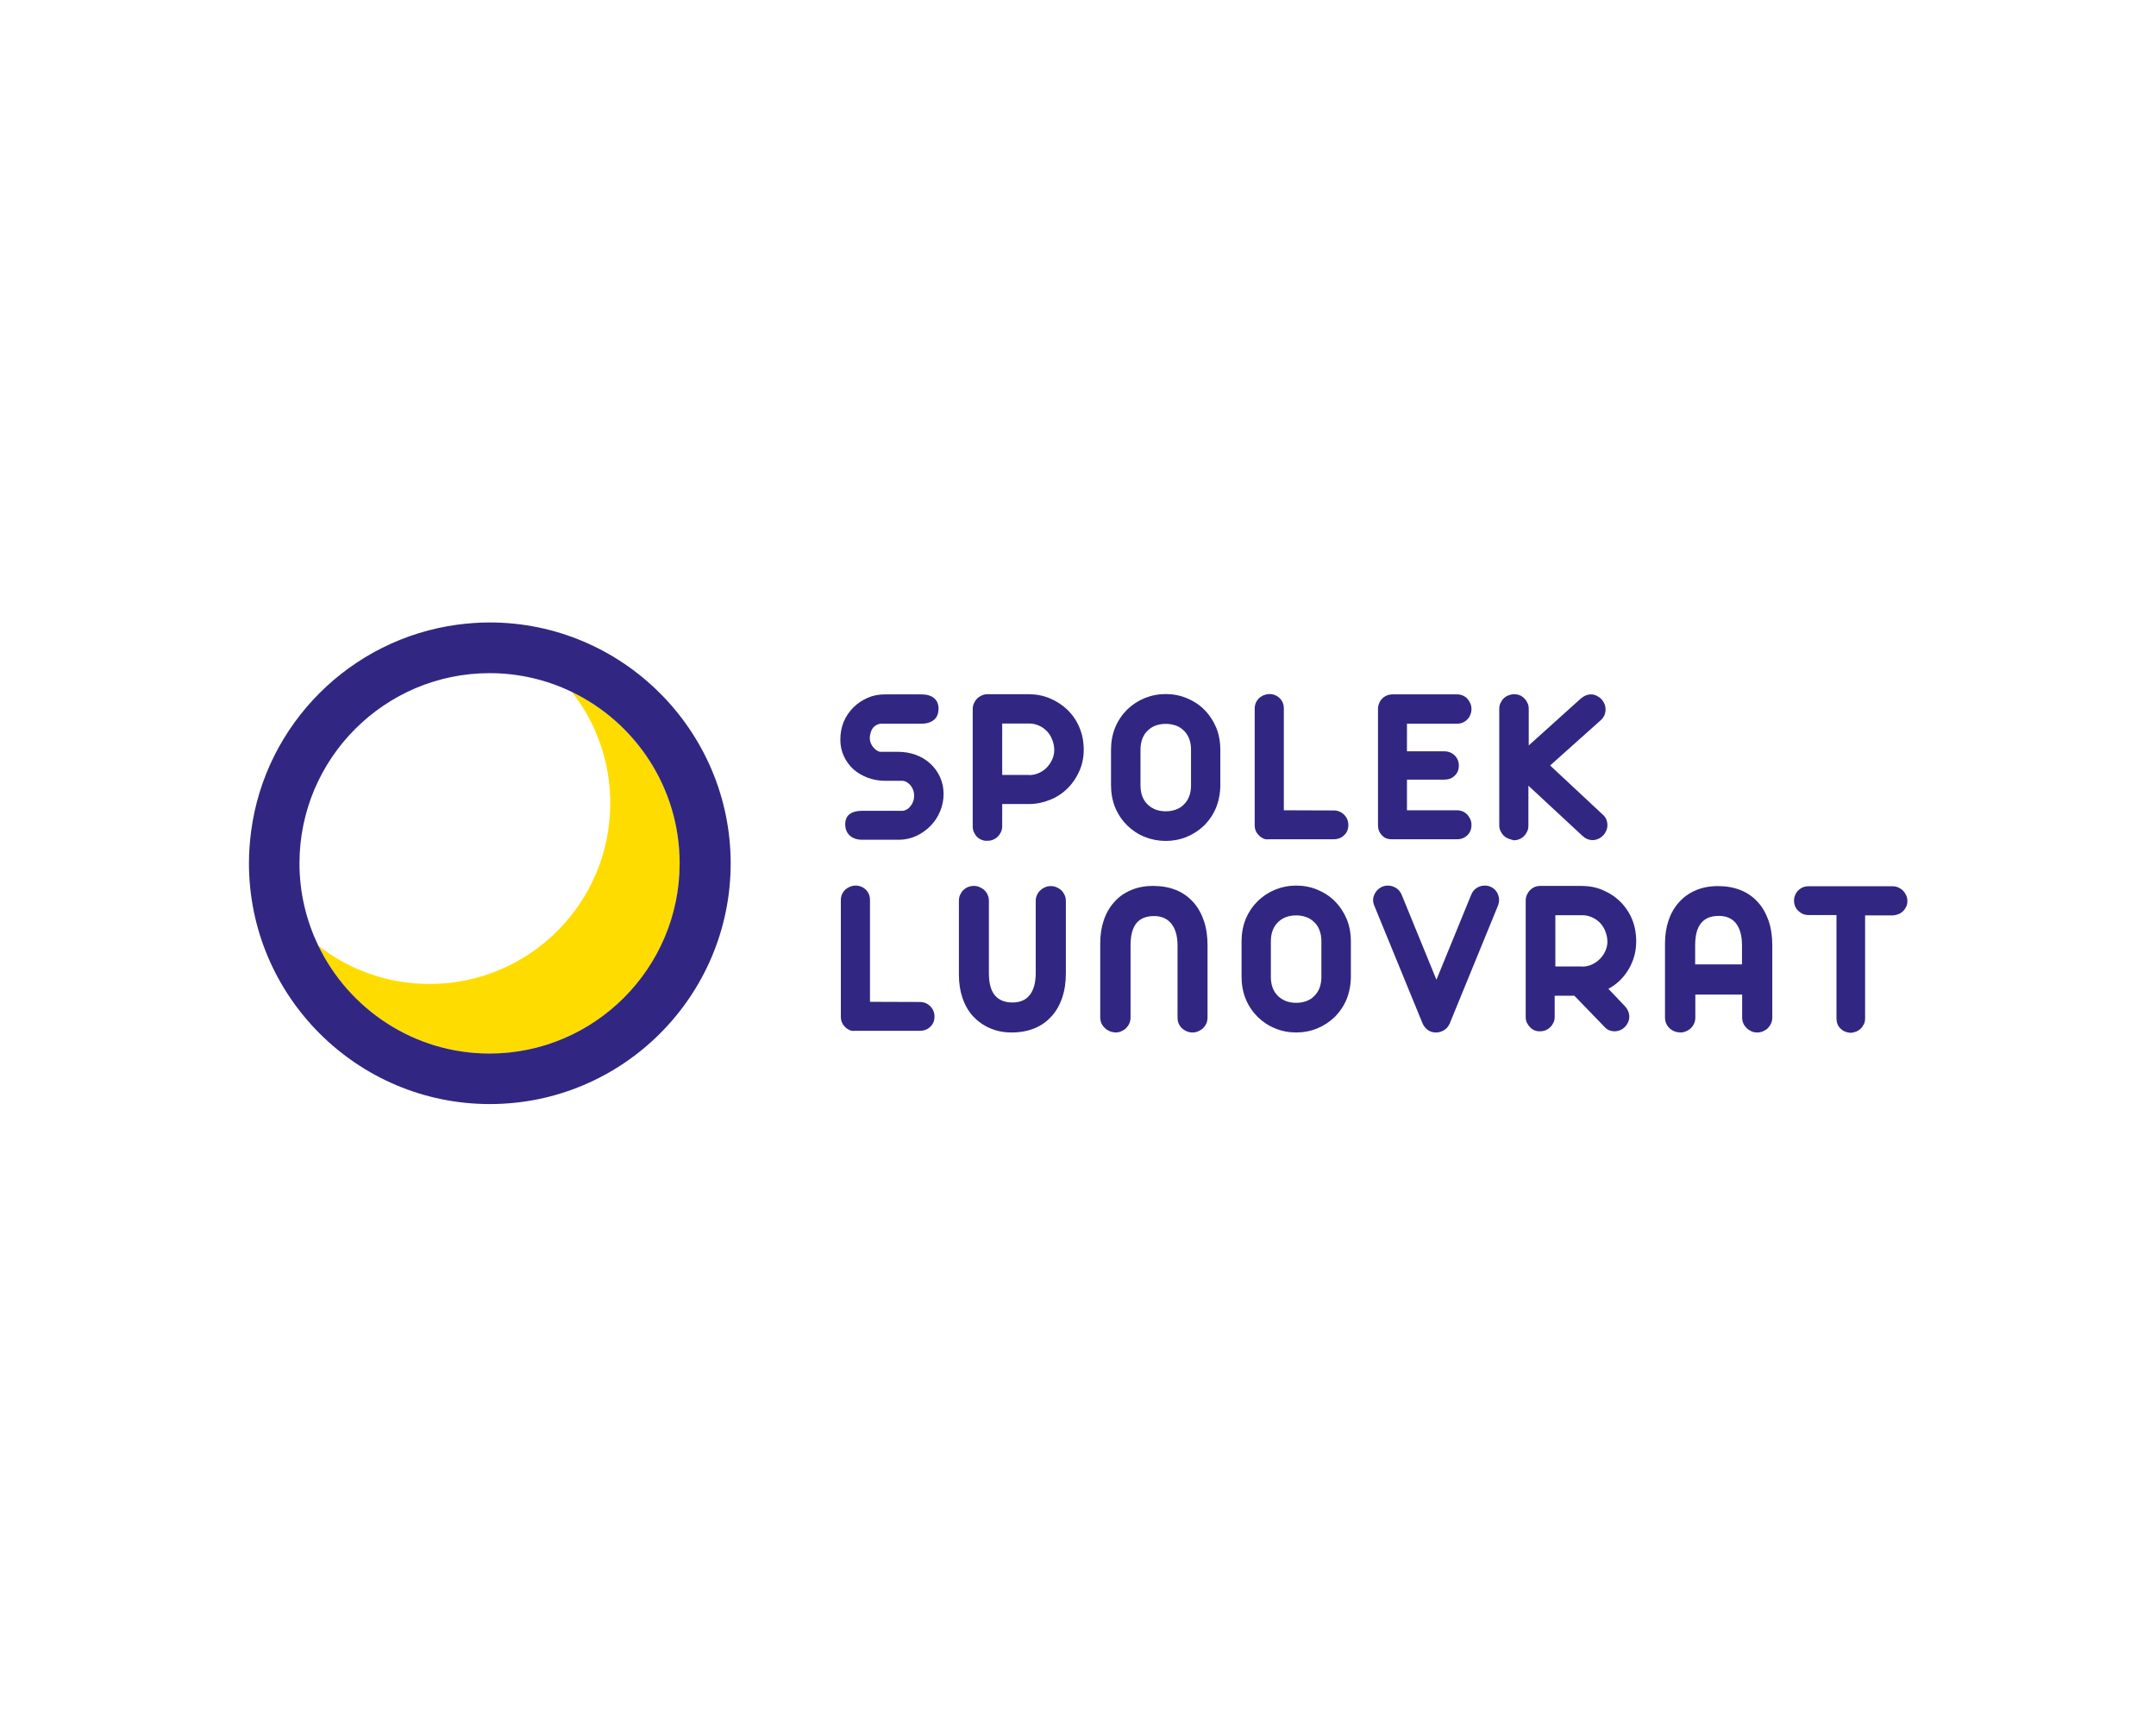 <?xml version="1.0" encoding="utf-8"?>
<!-- Generator: Adobe Illustrator 24.3.2, SVG Export Plug-In . SVG Version: 6.00 Build 0)  -->
<svg version="1.1" id="Vrstva_1" xmlns="http://www.w3.org/2000/svg" xmlns:xlink="http://www.w3.org/1999/xlink" x="0px" y="0px"
	 viewBox="0 0 1280 1024" style="enable-background:new 0 0 1280 1024;" xml:space="preserve">
<style type="text/css">
	.st0{fill:#312782;}
	.st1{fill:#FFDC00;}
</style>
<g>
	<g>
		<g>
			<path class="st0" d="M504.5,496c-1.8-1.7-2.7-3.9-2.7-6.7c0-2.7,0.9-4.7,2.6-6c1.7-1.3,4.2-2,7.4-2H536c0.7,0,1.4-0.3,2.2-0.7
				c0.8-0.4,1.5-1,2.1-1.8c1.6-1.8,2.4-3.9,2.4-6.5c0-2.4-0.8-4.6-2.5-6.5c-0.7-0.7-1.4-1.3-2.2-1.7c-0.8-0.4-1.6-0.6-2.3-0.6h-10.2
				c-3.6,0-7-0.6-10.3-1.8c-3.2-1.2-6.1-2.9-8.5-5c-2.4-2.2-4.3-4.8-5.7-7.8c-1.4-3-2.1-6.3-2.1-9.8c0-7.6,2.6-14,7.8-19.2
				c2.4-2.4,5.3-4.3,8.5-5.7c3.2-1.4,6.6-2,10.3-2h21.5c3.2,0,5.7,0.7,7.5,2.2c1.8,1.5,2.7,3.5,2.7,6.2c0,3-0.9,5.2-2.7,6.7
				c-1.8,1.5-4.3,2.3-7.5,2.3H523c-0.7,0-1.3,0.2-2.1,0.5c-0.7,0.3-1.4,0.8-2.1,1.4c-0.7,0.7-1.3,1.6-1.7,2.8
				c-0.4,1.2-0.7,2.4-0.7,3.7c0,2.3,0.8,4.2,2.3,5.9c0.6,0.7,1.3,1.2,2,1.7c0.7,0.4,1.4,0.7,2,0.7h10.6c3.7,0,7.1,0.6,10.4,1.8
				c3.3,1.2,6.1,2.9,8.6,5.2c2.5,2.3,4.4,4.9,5.8,8c1.4,3.1,2.1,6.4,2.1,10s-0.7,7-2,10.2c-1.3,3.2-3.2,6.1-5.6,8.6
				c-2.4,2.5-5.2,4.5-8.3,6c-3.2,1.5-6.5,2.3-10.1,2.4h-22.3C508.7,498.5,506.3,497.6,504.5,496"/>
			<path class="st0" d="M611,460.1c2,0,3.9-0.4,5.7-1.2c1.8-0.8,3.4-1.9,4.8-3.3c1.3-1.4,2.4-3,3.2-4.8c0.8-1.8,1.2-3.6,1.2-5.6
				c0-2-0.4-4-1.2-6.1c-0.8-2.1-1.9-3.7-3.2-5.1c-1.4-1.4-2.9-2.5-4.8-3.3c-1.8-0.8-3.7-1.2-5.6-1.2h-16.1v30.5H611z M582.9,498.6
				c-1.1-0.4-2-1-2.8-1.8c-0.8-0.8-1.4-1.7-1.9-2.8c-0.5-1-0.7-2.1-0.7-3.3v-69.8c0-1.2,0.2-2.3,0.7-3.4c0.5-1.1,1.1-2,1.9-2.8
				c0.8-0.8,1.7-1.4,2.8-1.9c1.1-0.5,2.2-0.7,3.4-0.7h24.5c4.4,0,8.6,0.8,12.6,2.5c4,1.7,7.5,4,10.5,6.9c3,3,5.4,6.5,7,10.5
				c1.7,4,2.5,8.4,2.5,13.1c0,4.4-0.8,8.5-2.5,12.4c-1.7,3.9-4,7.4-7,10.4c-3,3-6.5,5.3-10.5,6.9c-4,1.6-8.2,2.5-12.6,2.5h-15.8
				v13.2c0,1.2-0.2,2.3-0.7,3.3c-0.5,1.1-1.1,2-1.9,2.8c-1.6,1.6-3.7,2.5-6.1,2.5C585.1,499.2,583.9,499,582.9,498.6"/>
			<path class="st0" d="M697.8,480.7c1.8-0.6,3.4-1.5,4.7-2.8c3.1-2.8,4.6-6.7,4.6-11.8v-21c0-2.6-0.4-4.8-1.2-6.8
				c-0.8-2-1.9-3.6-3.4-4.9c-1.4-1.3-2.9-2.2-4.7-2.8c-1.8-0.6-3.7-0.9-5.7-0.9s-3.9,0.3-5.7,0.9c-1.8,0.6-3.4,1.6-4.7,2.8
				c-1.5,1.3-2.6,2.9-3.4,4.9c-0.8,2-1.2,4.2-1.2,6.8v21c0,5.1,1.5,9,4.6,11.8c1.3,1.2,2.9,2.1,4.7,2.8c1.8,0.6,3.7,0.9,5.7,0.9
				S696,481.3,697.8,480.7 M679.6,496.8c-4-1.6-7.4-3.9-10.4-6.8c-3-3-5.4-6.5-7.1-10.6c-1.7-4.1-2.5-8.6-2.5-13.4v-20.8
				c0-4.8,0.8-9.3,2.5-13.4c1.7-4.1,4.1-7.6,7.1-10.6c3-2.9,6.5-5.2,10.4-6.8c4-1.6,8.1-2.4,12.5-2.4s8.5,0.8,12.4,2.4
				c3.9,1.6,7.4,3.8,10.4,6.8c3,3,5.4,6.6,7.1,10.6c1.7,4.1,2.5,8.6,2.5,13.4V466c0,4.8-0.9,9.3-2.5,13.4c-1.7,4.1-4.1,7.6-7.1,10.6
				c-3,2.9-6.5,5.2-10.4,6.8c-3.9,1.6-8.1,2.4-12.4,2.4S683.6,498.4,679.6,496.8"/>
			<path class="st0" d="M749.9,497.7c-1-0.5-1.9-1.1-2.6-1.9c-1.6-1.6-2.4-3.6-2.4-5.9v-69.3c0-2.4,0.9-4.4,2.5-6.1
				c0.8-0.7,1.7-1.3,2.8-1.8c1.1-0.4,2.2-0.7,3.4-0.7c2.4,0,4.4,0.8,6.1,2.4c1.7,1.7,2.5,3.7,2.5,6.1v60.5l29.7,0.1
				c2.4,0,4.4,0.9,6.1,2.5c1.6,1.7,2.5,3.7,2.5,6.1c0,2.5-0.8,4.6-2.5,6.1c-1.6,1.6-3.7,2.4-6.1,2.4h-38.7
				C752,498.4,750.9,498.2,749.9,497.7"/>
			<path class="st0" d="M820.4,495.8c-1.6-1.7-2.3-3.6-2.3-5.9v-69c0-1.2,0.2-2.3,0.7-3.4c0.4-1.1,1-2,1.8-2.8
				c1.7-1.7,3.8-2.5,6.2-2.5H865c2.4,0,4.4,0.8,6.1,2.5c0.7,0.8,1.3,1.7,1.8,2.8s0.7,2.2,0.7,3.4c0,1.2-0.2,2.3-0.7,3.4
				c-0.4,1.1-1,2-1.8,2.8c-1.7,1.7-3.7,2.5-6.1,2.5h-29.7V446h22.2c2.4,0,4.4,0.8,6.1,2.4c1.7,1.7,2.5,3.7,2.5,6.1
				c0,2.4-0.8,4.4-2.5,6c-1.6,1.6-3.7,2.3-6.1,2.3h-22.2v18.2H865c2.4,0,4.4,0.9,6.1,2.5c0.7,0.8,1.3,1.7,1.8,2.8s0.7,2.2,0.7,3.4
				c0,2.5-0.8,4.5-2.4,6.1c-1.7,1.6-3.7,2.4-6.1,2.4h-39C823.7,498.2,821.8,497.4,820.4,495.8"/>
			<path class="st0" d="M895.5,497.8c-1.1-0.4-2-1-2.8-1.8c-0.8-0.8-1.4-1.7-1.9-2.8c-0.5-1-0.7-2.1-0.7-3.3v-69.2
				c0-1.2,0.2-2.3,0.7-3.3c0.5-1.1,1.1-2,1.9-2.8c0.8-0.8,1.7-1.4,2.8-1.8c1.1-0.4,2.2-0.7,3.4-0.7c2.4,0,4.5,0.8,6.1,2.5
				c0.8,0.8,1.4,1.7,1.9,2.8c0.5,1,0.7,2.1,0.7,3.3v21.8l31-27.9c1.9-1.6,3.9-2.4,5.9-2.4c1.1,0,2.2,0.2,3.2,0.7
				c1.1,0.5,2,1.1,2.8,1.9c0.8,0.8,1.5,1.8,2,2.9c0.5,1.1,0.7,2.2,0.7,3.5c0,2.4-0.9,4.5-2.7,6.2l-30.2,27l31.5,29.4
				c1.7,1.6,2.5,3.7,2.5,6c0,1.2-0.2,2.3-0.7,3.4c-0.5,1.1-1.1,2-1.9,2.8c-0.8,0.8-1.8,1.5-2.9,2c-1.1,0.5-2.2,0.7-3.3,0.7
				c-2.3,0-4.3-0.9-6.1-2.6l-32-29.7v23.8c0,1.2-0.2,2.3-0.7,3.3c-0.5,1.1-1.1,2-1.9,2.8c-1.6,1.6-3.7,2.5-6.1,2.5
				C897.7,498.5,896.6,498.3,895.5,497.8"/>
		</g>
		<g>
			<path class="st0" d="M504.2,611.4c-1-0.5-1.9-1.1-2.6-1.9c-1.6-1.6-2.4-3.6-2.4-5.9v-69.3c0-2.4,0.9-4.4,2.5-6.1
				c0.8-0.7,1.7-1.3,2.8-1.8c1.1-0.4,2.2-0.7,3.4-0.7c2.4,0,4.4,0.8,6.1,2.4c1.7,1.7,2.5,3.7,2.5,6.1v60.5l29.7,0.1
				c2.4,0,4.4,0.9,6.1,2.5c1.6,1.7,2.5,3.7,2.5,6.1c0,2.5-0.8,4.6-2.5,6.1c-1.6,1.6-3.7,2.4-6.1,2.4h-38.7
				C506.3,612.1,505.2,611.9,504.2,611.4"/>
			<path class="st0" d="M587.6,610.3c-3.9-1.7-7.2-4.1-10-7.1c-2.7-3-4.8-6.7-6.2-10.8c-1.4-4.2-2.1-8.7-2.1-13.7v-44
				c0-1.2,0.2-2.4,0.7-3.5c0.5-1.1,1.1-2,1.9-2.8c1.8-1.7,3.9-2.5,6.3-2.5c1.2,0,2.3,0.2,3.4,0.7c1.1,0.5,2.1,1.1,2.9,1.9
				c0.8,0.8,1.5,1.7,1.9,2.8c0.5,1.1,0.7,2.3,0.7,3.5v42.9c0,6,1.2,10.4,3.6,13.2s5.8,4.2,10.4,4.2c4.5,0,8-1.5,10.3-4.5
				c2.3-3,3.5-7.3,3.5-12.9v-42.9c0-1.2,0.2-2.3,0.7-3.4c0.5-1.1,1.1-2.1,2-2.8c0.8-0.8,1.7-1.4,2.8-1.9c1.1-0.5,2.3-0.7,3.5-0.7
				c1.2,0,2.3,0.2,3.4,0.7c1.1,0.5,2.1,1.1,2.9,1.9c0.8,0.8,1.4,1.7,1.9,2.8c0.5,1.1,0.7,2.3,0.7,3.4v42.9c0,5.4-0.7,10.2-2.2,14.6
				c-1.5,4.4-3.6,8.1-6.4,11.1c-2.8,3.1-6.2,5.5-10.2,7.1c-4,1.6-8.4,2.4-13.4,2.4S591.5,612,587.6,610.3"/>
			<path class="st0" d="M658.7,612.1c-1.1-0.5-2.1-1.1-2.8-1.9c-1.8-1.7-2.7-3.8-2.7-6.3v-44c0-4.9,0.7-9.5,2.1-13.6
				c1.4-4.2,3.5-7.8,6.2-10.8c2.7-3.1,6.1-5.5,10-7.1c3.9-1.7,8.3-2.5,13.2-2.5c4.9,0,9.4,0.8,13.4,2.4c4,1.6,7.4,4,10.2,7.1
				c2.8,3,4.9,6.8,6.4,11.1c1.5,4.4,2.2,9.2,2.2,14.6V604c0,2.5-0.9,4.6-2.6,6.3c-0.8,0.8-1.8,1.4-2.9,1.9c-1.1,0.5-2.3,0.7-3.4,0.7
				c-2.4,0-4.5-0.9-6.3-2.5c-1.7-1.7-2.6-3.7-2.6-6.3v-42.8c0-5.5-1.2-9.8-3.6-12.9c-2.4-3-5.8-4.6-10.3-4.6
				c-4.7,0-8.2,1.4-10.5,4.2c-2.3,2.8-3.5,7.2-3.5,13.3V604c0,2.4-0.9,4.5-2.6,6.3c-0.8,0.8-1.8,1.4-2.9,1.9
				c-1.1,0.5-2.3,0.7-3.5,0.7C661,612.8,659.8,612.6,658.7,612.1"/>
			<path class="st0" d="M775.2,594.4c1.8-0.6,3.4-1.5,4.7-2.8c3.1-2.8,4.6-6.7,4.6-11.8v-21c0-2.6-0.4-4.8-1.2-6.8
				c-0.8-2-1.9-3.6-3.4-4.9c-1.4-1.3-2.9-2.2-4.7-2.8c-1.8-0.6-3.7-0.9-5.7-0.9s-3.9,0.3-5.7,0.9c-1.8,0.6-3.4,1.6-4.7,2.8
				c-1.5,1.3-2.6,2.9-3.4,4.9c-0.8,2-1.2,4.2-1.2,6.8v21c0,5.1,1.5,9,4.6,11.8c1.4,1.2,2.9,2.1,4.7,2.8c1.8,0.6,3.7,0.9,5.7,0.9
				S773.4,595,775.2,594.4 M757.1,610.5c-4-1.6-7.4-3.9-10.4-6.8c-3-3-5.4-6.5-7.1-10.6c-1.7-4.1-2.5-8.6-2.5-13.4v-20.8
				c0-4.8,0.8-9.3,2.5-13.4c1.7-4.1,4.1-7.6,7.1-10.6c3-2.9,6.5-5.2,10.4-6.8c4-1.6,8.1-2.4,12.5-2.4c4.4,0,8.5,0.8,12.4,2.4
				c3.9,1.6,7.4,3.8,10.4,6.8c3,3,5.4,6.6,7.1,10.6c1.7,4.1,2.5,8.6,2.5,13.4v20.8c0,4.8-0.9,9.3-2.5,13.4
				c-1.7,4.1-4.1,7.6-7.1,10.6c-3,2.9-6.5,5.2-10.4,6.8c-3.9,1.6-8.1,2.4-12.4,2.4C765.2,612.9,761,612.1,757.1,610.5"/>
			<path class="st0" d="M847.8,611.5c-1.4-1-2.5-2.3-3.2-3.9l-28.7-70c-0.5-1.2-0.7-2.3-0.7-3.3c0-1,0.2-2.1,0.7-3.1
				c0.4-1,1-2,1.8-2.8c1.8-1.8,3.9-2.7,6.3-2.7c1.7,0,3.3,0.5,4.8,1.4c1.5,0.9,2.6,2.3,3.3,3.9l20.7,50.6l20.7-50.6
				c0.7-1.7,1.8-3,3.2-3.9c1.4-0.9,3-1.4,4.8-1.4c2.4,0,4.5,0.9,6.2,2.6c0.7,0.8,1.3,1.7,1.7,2.8c0.4,1,0.6,2,0.6,3.1
				c0,1-0.2,2.2-0.7,3.5L861,606.8c0,0.4-0.2,0.8-0.6,1.3c-0.7,1.5-1.8,2.7-3.2,3.5c-1.4,0.8-2.9,1.3-4.5,1.3h-0.3
				C850.8,612.9,849.2,612.5,847.8,611.5"/>
			<path class="st0" d="M939.3,573.8c2,0,3.9-0.4,5.7-1.2c1.8-0.8,3.4-1.9,4.8-3.3c1.4-1.4,2.5-3,3.3-4.8c0.8-1.8,1.2-3.6,1.2-5.5
				c0-2-0.4-4-1.2-6.1c-0.8-2.1-1.9-3.7-3.2-5.1c-1.4-1.4-3-2.5-4.8-3.3c-1.8-0.8-3.7-1.2-5.6-1.2h-16.1v30.4H939.3z M908.4,609.8
				c-0.8-0.8-1.4-1.7-1.9-2.7c-0.5-1-0.7-2.2-0.7-3.3v-69.2c0-1.2,0.2-2.3,0.7-3.4c0.5-1.1,1.1-2,1.9-2.8c1.7-1.7,3.7-2.5,6.1-2.5
				H939c4.4,0,8.7,0.8,12.6,2.5c4,1.7,7.5,4,10.4,6.9c3,3,5.4,6.6,7,10.5c1.6,4,2.4,8.3,2.4,13.1c0,5.9-1.5,11.4-4.5,16.5
				c-3,5-7,8.9-12,11.6l9.9,10.4c1.6,1.8,2.5,3.8,2.5,6.1c0,1.1-0.2,2.2-0.7,3.3c-0.5,1.1-1.1,2-1.9,2.8c-1.7,1.7-3.8,2.6-6.1,2.6
				c-2.4,0-4.4-0.8-5.9-2.5l-18-18.6h-11.7v12.6c0,1.2-0.2,2.3-0.7,3.3c-0.5,1-1.1,2-1.9,2.7c-1.7,1.7-3.7,2.5-6.1,2.5
				C912.1,612.3,910,611.5,908.4,609.8"/>
			<path class="st0" d="M1034.2,572.5v-11.4c0-5.6-1.2-9.9-3.5-12.9c-2.3-3-5.8-4.5-10.3-4.5c-4.6,0-8.1,1.4-10.4,4.2
				c-2.4,2.8-3.6,7.2-3.6,13.3v11.3H1034.2z M991.1,610.3c-1.7-1.7-2.6-3.7-2.6-6.3v-44c0-4.9,0.7-9.5,2.1-13.6
				c1.4-4.2,3.5-7.8,6.2-10.8c2.8-3.1,6.1-5.5,10-7.1c3.9-1.7,8.3-2.5,13.2-2.5c4.9,0,9.4,0.8,13.4,2.4c4,1.6,7.4,4,10.2,7.1
				c2.8,3,4.9,6.8,6.4,11.1c1.5,4.4,2.2,9.2,2.2,14.6V604c0,2.4-0.9,4.5-2.6,6.3c-0.8,0.8-1.8,1.4-2.9,1.9c-1.1,0.5-2.3,0.7-3.4,0.7
				c-1.3,0-2.4-0.2-3.5-0.7s-2-1.1-2.8-1.9c-1.8-1.7-2.7-3.8-2.7-6.3v-13.6h-27.8V604c0,2.5-0.9,4.6-2.6,6.3
				c-0.8,0.8-1.8,1.4-2.9,1.9c-1.1,0.5-2.3,0.7-3.4,0.7C995,612.8,992.9,612,991.1,610.3"/>
			<path class="st0" d="M1092.6,610.5c-1.6-1.6-2.3-3.6-2.3-6.1v-61.2h-16.6c-2.4,0-4.4-0.9-6.1-2.5c-1.7-1.7-2.5-3.7-2.5-6.1
				c0-1.2,0.2-2.3,0.7-3.3c0.4-1,1-2,1.8-2.7c1.7-1.7,3.7-2.5,6.1-2.5h49.9c1.2,0,2.3,0.2,3.4,0.7c1.1,0.5,2,1.1,2.8,1.9
				c0.8,0.8,1.4,1.8,1.9,2.8c0.5,1.1,0.7,2.2,0.7,3.4s-0.2,2.3-0.7,3.3c-0.5,1-1.1,2-1.9,2.7c-0.8,0.8-1.7,1.4-2.8,1.8
				c-1.1,0.4-2.2,0.7-3.4,0.7h-16.3v61.2c0,1.2-0.2,2.3-0.7,3.3c-0.5,1-1.1,2-1.9,2.7c-0.8,0.8-1.8,1.4-2.8,1.8
				c-1.1,0.4-2.2,0.7-3.4,0.7C1096.1,612.9,1094.2,612.1,1092.6,610.5"/>
		</g>
	</g>
	<g>
		<path class="st1" d="M403.6,512.5c0-44.8-26.2-83.6-64.1-101.8c14.3,18.2,22.8,41.1,22.8,66.1c0,59.2-48,107.3-107.3,107.3
			c-24.9,0-47.9-8.5-66.1-22.8c18.2,37.9,57,64.1,101.8,64.1C353,625.4,403.6,574.7,403.6,512.5"/>
		<path class="st0" d="M188.9,561.2c-7.1-14.8-11.1-31.3-11.1-48.7c0-62.2,50.6-112.9,112.9-112.9c17.4,0,34,4,48.7,11.1
			c37.9,18.2,64.1,57,64.1,101.8c0,62.2-50.6,112.9-112.9,112.9C245.9,625.4,207.1,599.1,188.9,561.2 M290.7,369.5
			c-6.5,0-12.8,0.5-19,1.3c-63.6,8.5-114.2,59-122.6,122.6c-0.8,6.2-1.3,12.6-1.3,19c0,78.8,64.1,143,143,143s143-64.1,143-143
			C433.7,433.7,369.5,369.5,290.7,369.5"/>
	</g>
</g>
</svg>
